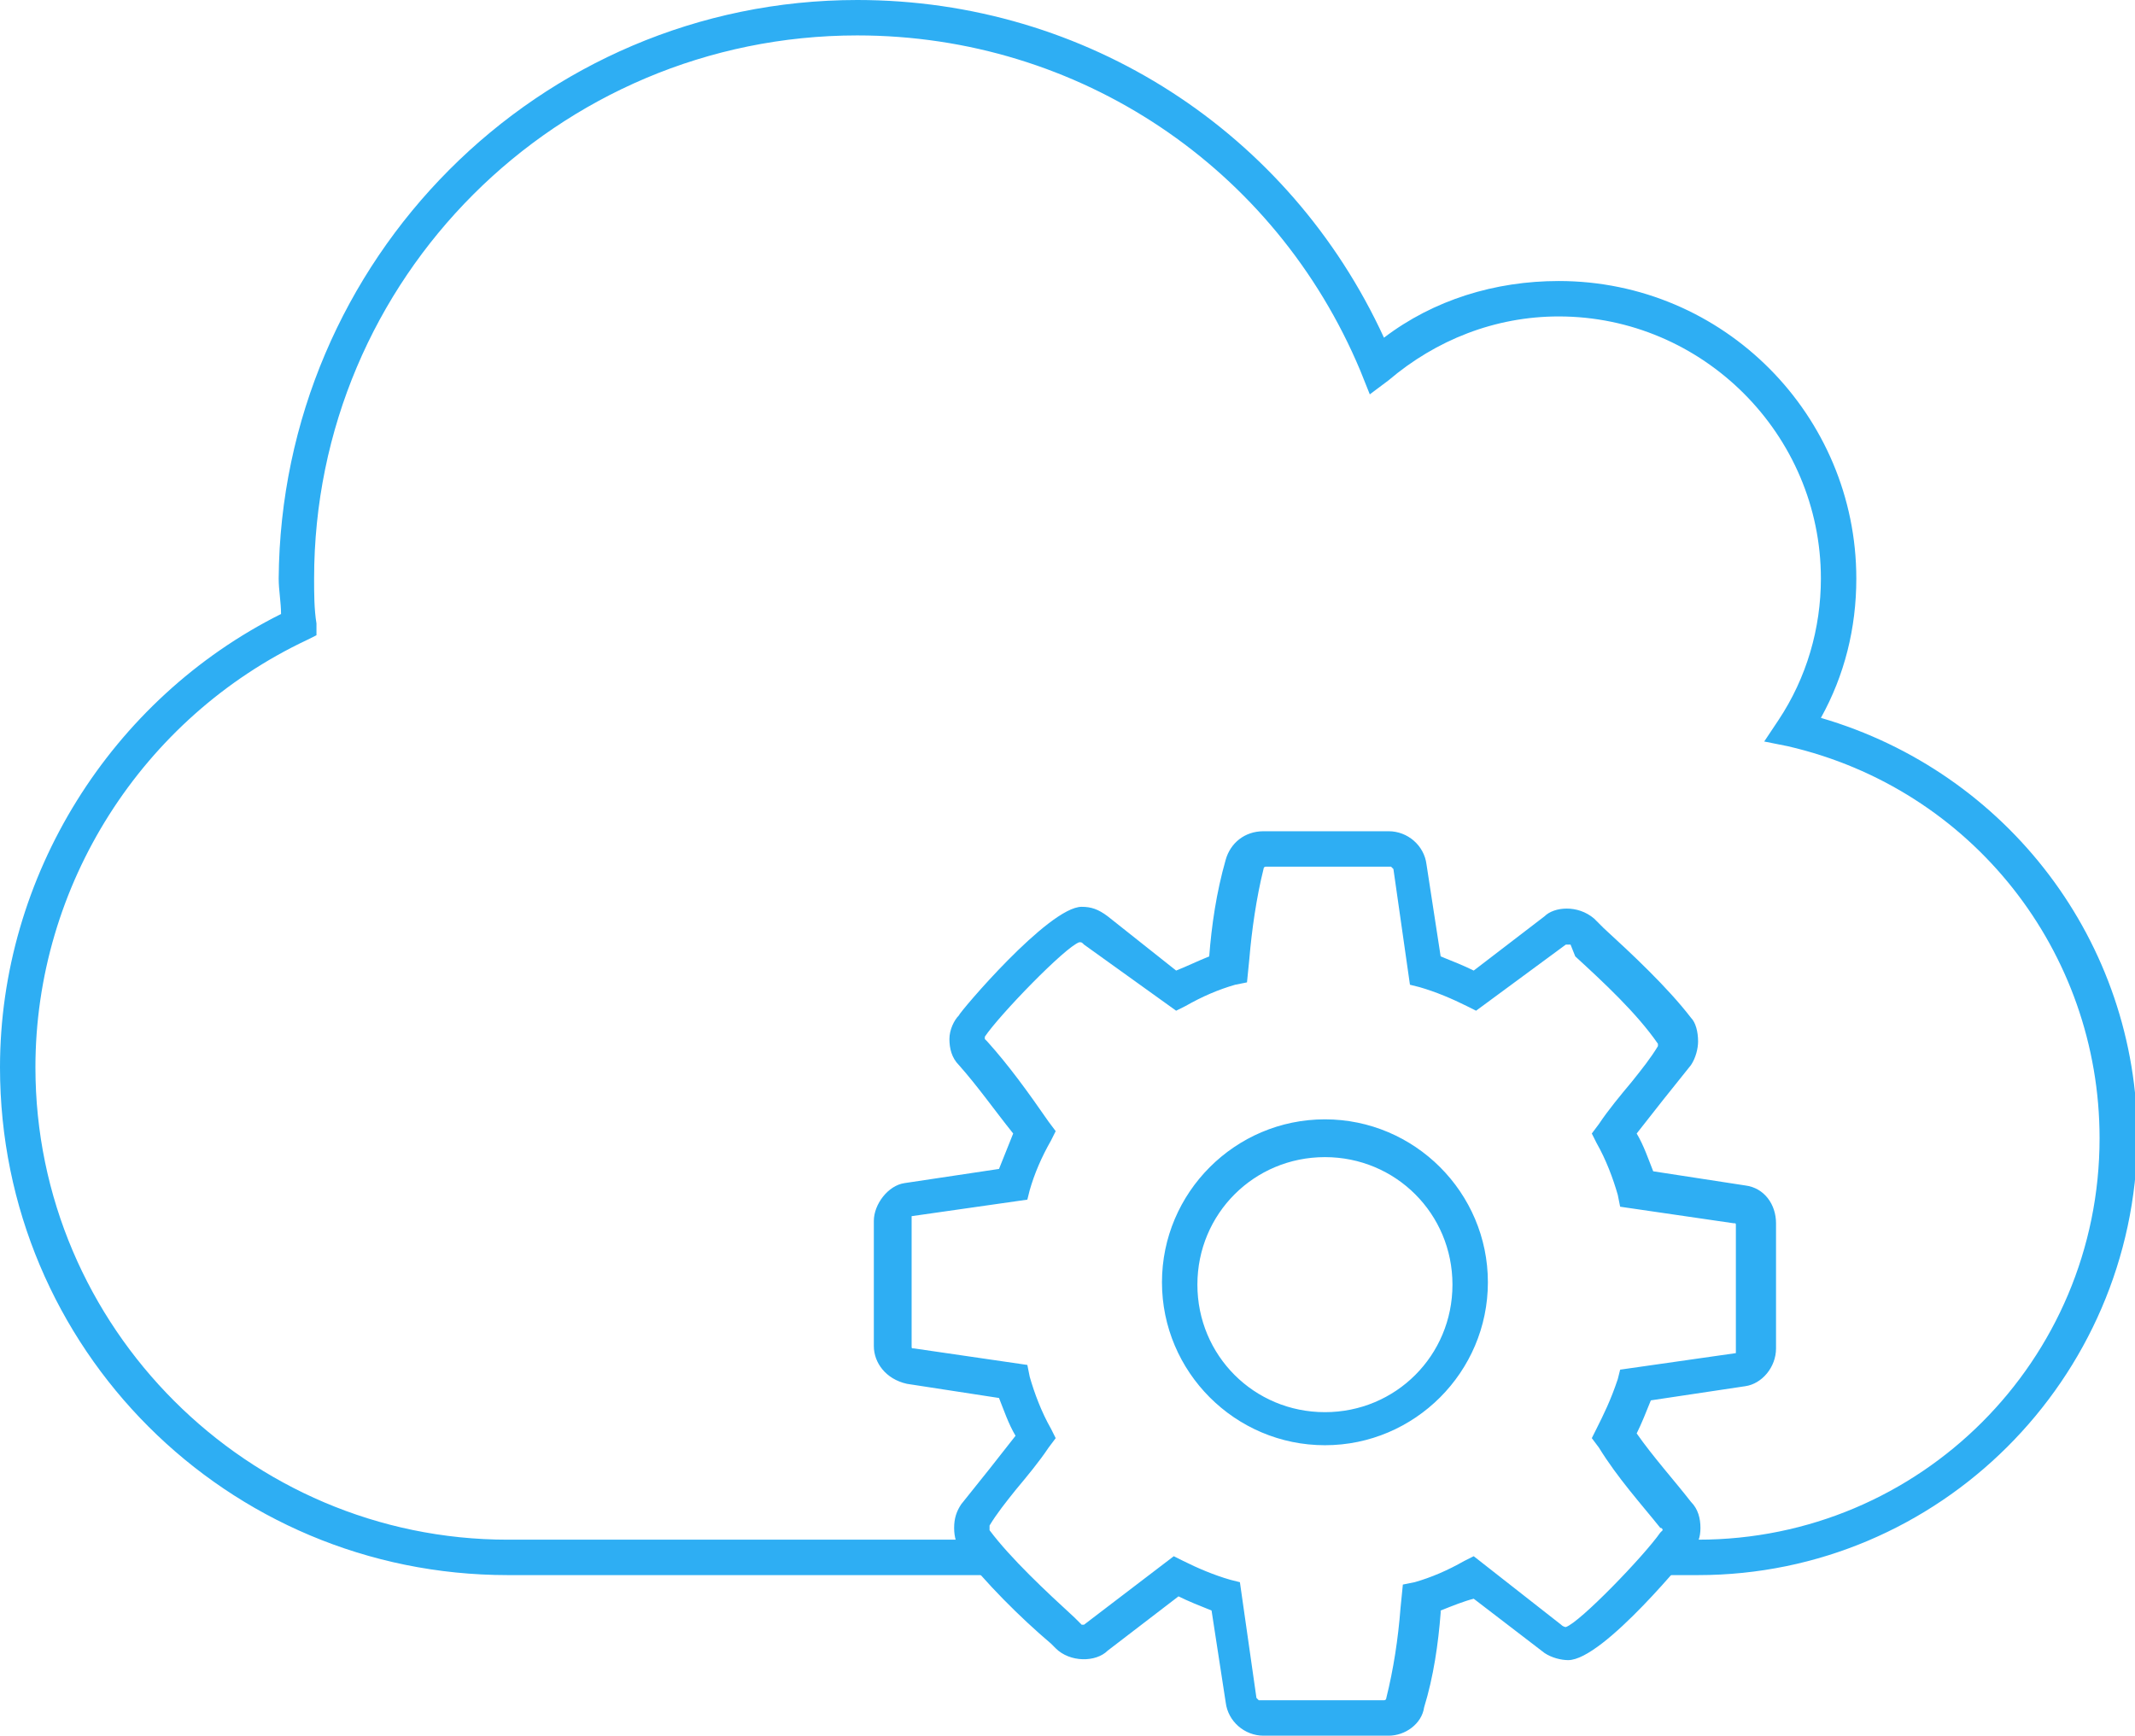 <?xml version="1.0" encoding="utf-8"?>
<!-- Generator: Adobe Illustrator 21.1.0, SVG Export Plug-In . SVG Version: 6.00 Build 0)  -->
<svg version="1.1" id="Layer_1" xmlns="http://www.w3.org/2000/svg" xmlns:xlink="http://www.w3.org/1999/xlink" x="0px" y="0px"
	 viewBox="0 0 90.4 73.5" style="enable-background:new 0 0 90.4 73.5;" xml:space="preserve">
<style type="text/css">
	.st0{fill:#2EAEF3;}
</style>
<g>
	<g>
		<path class="st0" d="M71.9,66.7h-1.5v-1.5h1.5c9.4,0,17-7.6,17-17c0-7.9-5.4-14.8-13.2-16.6l-1-0.2l0.6-0.9c1.2-1.8,1.8-3.9,1.8-6
			c0-6.1-5-11.1-11.1-11.1c-2.7,0-5.2,1-7.2,2.7L58,16.7l-0.4-1C54,7.1,45.7,1.5,36.3,1.5c-12.7,0-23,10.3-23,23
			c0,0.6,0,1.3,0.1,1.9v0.5L13,27.1C6,30.4,1.5,37.5,1.5,45.2c0,11,9,20,20,20h20.4v1.5H21.5C9.6,66.7,0,57.1,0,45.2
			C0,37.1,4.7,29.6,11.9,26c0-0.5-0.1-1-0.1-1.5C11.9,11,22.8,0,36.3,0C46,0,54.6,5.6,58.6,14.3c2.1-1.6,4.7-2.4,7.4-2.4
			c7,0,12.6,5.7,12.6,12.6c0,2.1-0.5,4.1-1.5,5.9c7.9,2.3,13.4,9.5,13.4,17.8C90.4,58.4,82.1,66.7,71.9,66.7z"/>
	</g>
	<g>
		<path class="st0" d="M58.8,73.5h-5.3c-0.8,0-1.5-0.6-1.6-1.4l-0.6-3.9c-0.5-0.2-1-0.4-1.4-0.6l-3,2.3c-0.5,0.5-1.6,0.5-2.2-0.1
			l-0.2-0.2c-1.3-1.1-2.8-2.6-3.8-3.9c-0.2-0.3-0.3-0.6-0.3-1s0.1-0.7,0.3-1c0.4-0.5,0.8-1,1.2-1.5s0.7-0.9,1.1-1.4
			c-0.3-0.5-0.5-1.1-0.7-1.6l-3.9-0.6C37.5,58.4,37,57.7,37,57v-5.3c0-0.7,0.6-1.5,1.3-1.6l4-0.6c0.2-0.5,0.4-1,0.6-1.5
			c-0.8-1-1.5-2-2.3-2.9c-0.3-0.3-0.4-0.7-0.4-1.1c0-0.4,0.2-0.8,0.4-1c0-0.1,3.8-4.6,5.2-4.6c0.4,0,0.7,0.1,1.1,0.4l2.9,2.3
			c0.5-0.2,0.9-0.4,1.4-0.6l0,0c0.1-1.3,0.3-2.7,0.7-4.1c0.2-0.7,0.8-1.2,1.6-1.2h5.3c0.8,0,1.5,0.6,1.6,1.4l0.6,3.9
			c0.5,0.2,1,0.4,1.4,0.6l3-2.3c0.4-0.4,1.4-0.5,2.1,0.1l0.4,0.4c1.2,1.1,2.7,2.5,3.7,3.8c0.2,0.2,0.3,0.6,0.3,1
			c0,0.3-0.1,0.7-0.3,1c-0.4,0.5-0.8,1-1.2,1.5c-0.4,0.5-0.7,0.9-1.1,1.4c0.3,0.5,0.5,1.1,0.7,1.6l3.9,0.6c0.8,0.1,1.3,0.8,1.3,1.6
			v5.3c0,0.8-0.6,1.5-1.3,1.6l-4,0.6c-0.2,0.5-0.4,1-0.6,1.4c0.7,1,1.6,2,2.3,2.9c0.3,0.3,0.4,0.7,0.4,1.1s-0.1,0.7-0.4,1
			c0,0-3.7,4.6-5.2,4.6c-0.3,0-0.7-0.1-1-0.3l-3-2.3C62,67.8,61.5,68,61,68.2v0.1c-0.1,1.3-0.3,2.7-0.7,4
			C60.2,73,59.5,73.5,58.8,73.5z M49.7,65.9l0.4,0.2c0.6,0.3,1.3,0.6,2,0.8l0.4,0.1l0.7,4.9l0.1,0.1h5.3c0.1,0,0.1-0.1,0.1-0.1
			c0.3-1.2,0.5-2.5,0.6-3.8l0.1-1l0.5-0.1c0.7-0.2,1.4-0.5,2.1-0.9l0.4-0.2l3.7,2.9c0.1,0.1,0.2,0.1,0.2,0.1c0.6-0.2,3.3-3,4-4
			l0.1-0.1c0,0,0-0.1-0.1-0.1c-0.8-1-1.8-2.1-2.6-3.4l-0.3-0.4l0.2-0.4c0.3-0.6,0.6-1.2,0.9-2.1l0.1-0.4l4.9-0.7v-0.1v-5.3
			c0-0.1,0-0.1-0.1-0.1l-4.8-0.7l-0.1-0.5c-0.2-0.7-0.5-1.5-0.9-2.2L67.4,48l0.3-0.4c0.4-0.6,0.9-1.2,1.4-1.8c0.4-0.5,0.8-1,1.1-1.5
			c0-0.1,0-0.1,0-0.1c-0.9-1.3-2.3-2.6-3.5-3.7L66.5,40h-0.1h-0.1l-3.8,2.8l-0.4-0.2c-0.6-0.3-1.3-0.6-2-0.8l-0.4-0.1L59,36.8
			l-0.1-0.1h-5.3c-0.1,0-0.1,0.1-0.1,0.1c-0.3,1.2-0.5,2.6-0.6,3.8l-0.1,1l-0.5,0.1c-0.7,0.2-1.4,0.5-2.1,0.9l-0.4,0.2L45.9,40
			c-0.1-0.1-0.1-0.1-0.2-0.1c-0.6,0.2-3.4,3.1-4,4c0,0.1,0,0.1,0,0.1l0,0c0,0,0,0,0.1,0.1c0.9,1,1.7,2.1,2.6,3.4l0.3,0.4l-0.2,0.4
			c-0.4,0.7-0.7,1.4-0.9,2.1l-0.1,0.4l-4.9,0.7v0.1V57c0,0.1,0,0.1,0.1,0.1l4.8,0.7l0.1,0.5c0.2,0.7,0.5,1.5,0.9,2.2l0.2,0.4
			l-0.3,0.4c-0.4,0.6-0.9,1.2-1.4,1.8c-0.4,0.5-0.8,1-1.1,1.5c0,0.1,0,0.1,0,0.1c0,0.1,0,0.1,0,0.1c0.9,1.2,2.4,2.6,3.6,3.7l0.3,0.3
			h0.1L49.7,65.9z M56.1,61.2c-3.8,0-6.9-3.1-6.9-6.9s3.1-6.9,6.9-6.9c3.8,0,6.9,3.1,6.9,6.9S59.9,61.2,56.1,61.2z M56.1,49
			c-3,0-5.4,2.4-5.4,5.4s2.4,5.4,5.4,5.4s5.4-2.4,5.4-5.4S59.1,49,56.1,49z"/>
	</g>
</g>
</svg>
